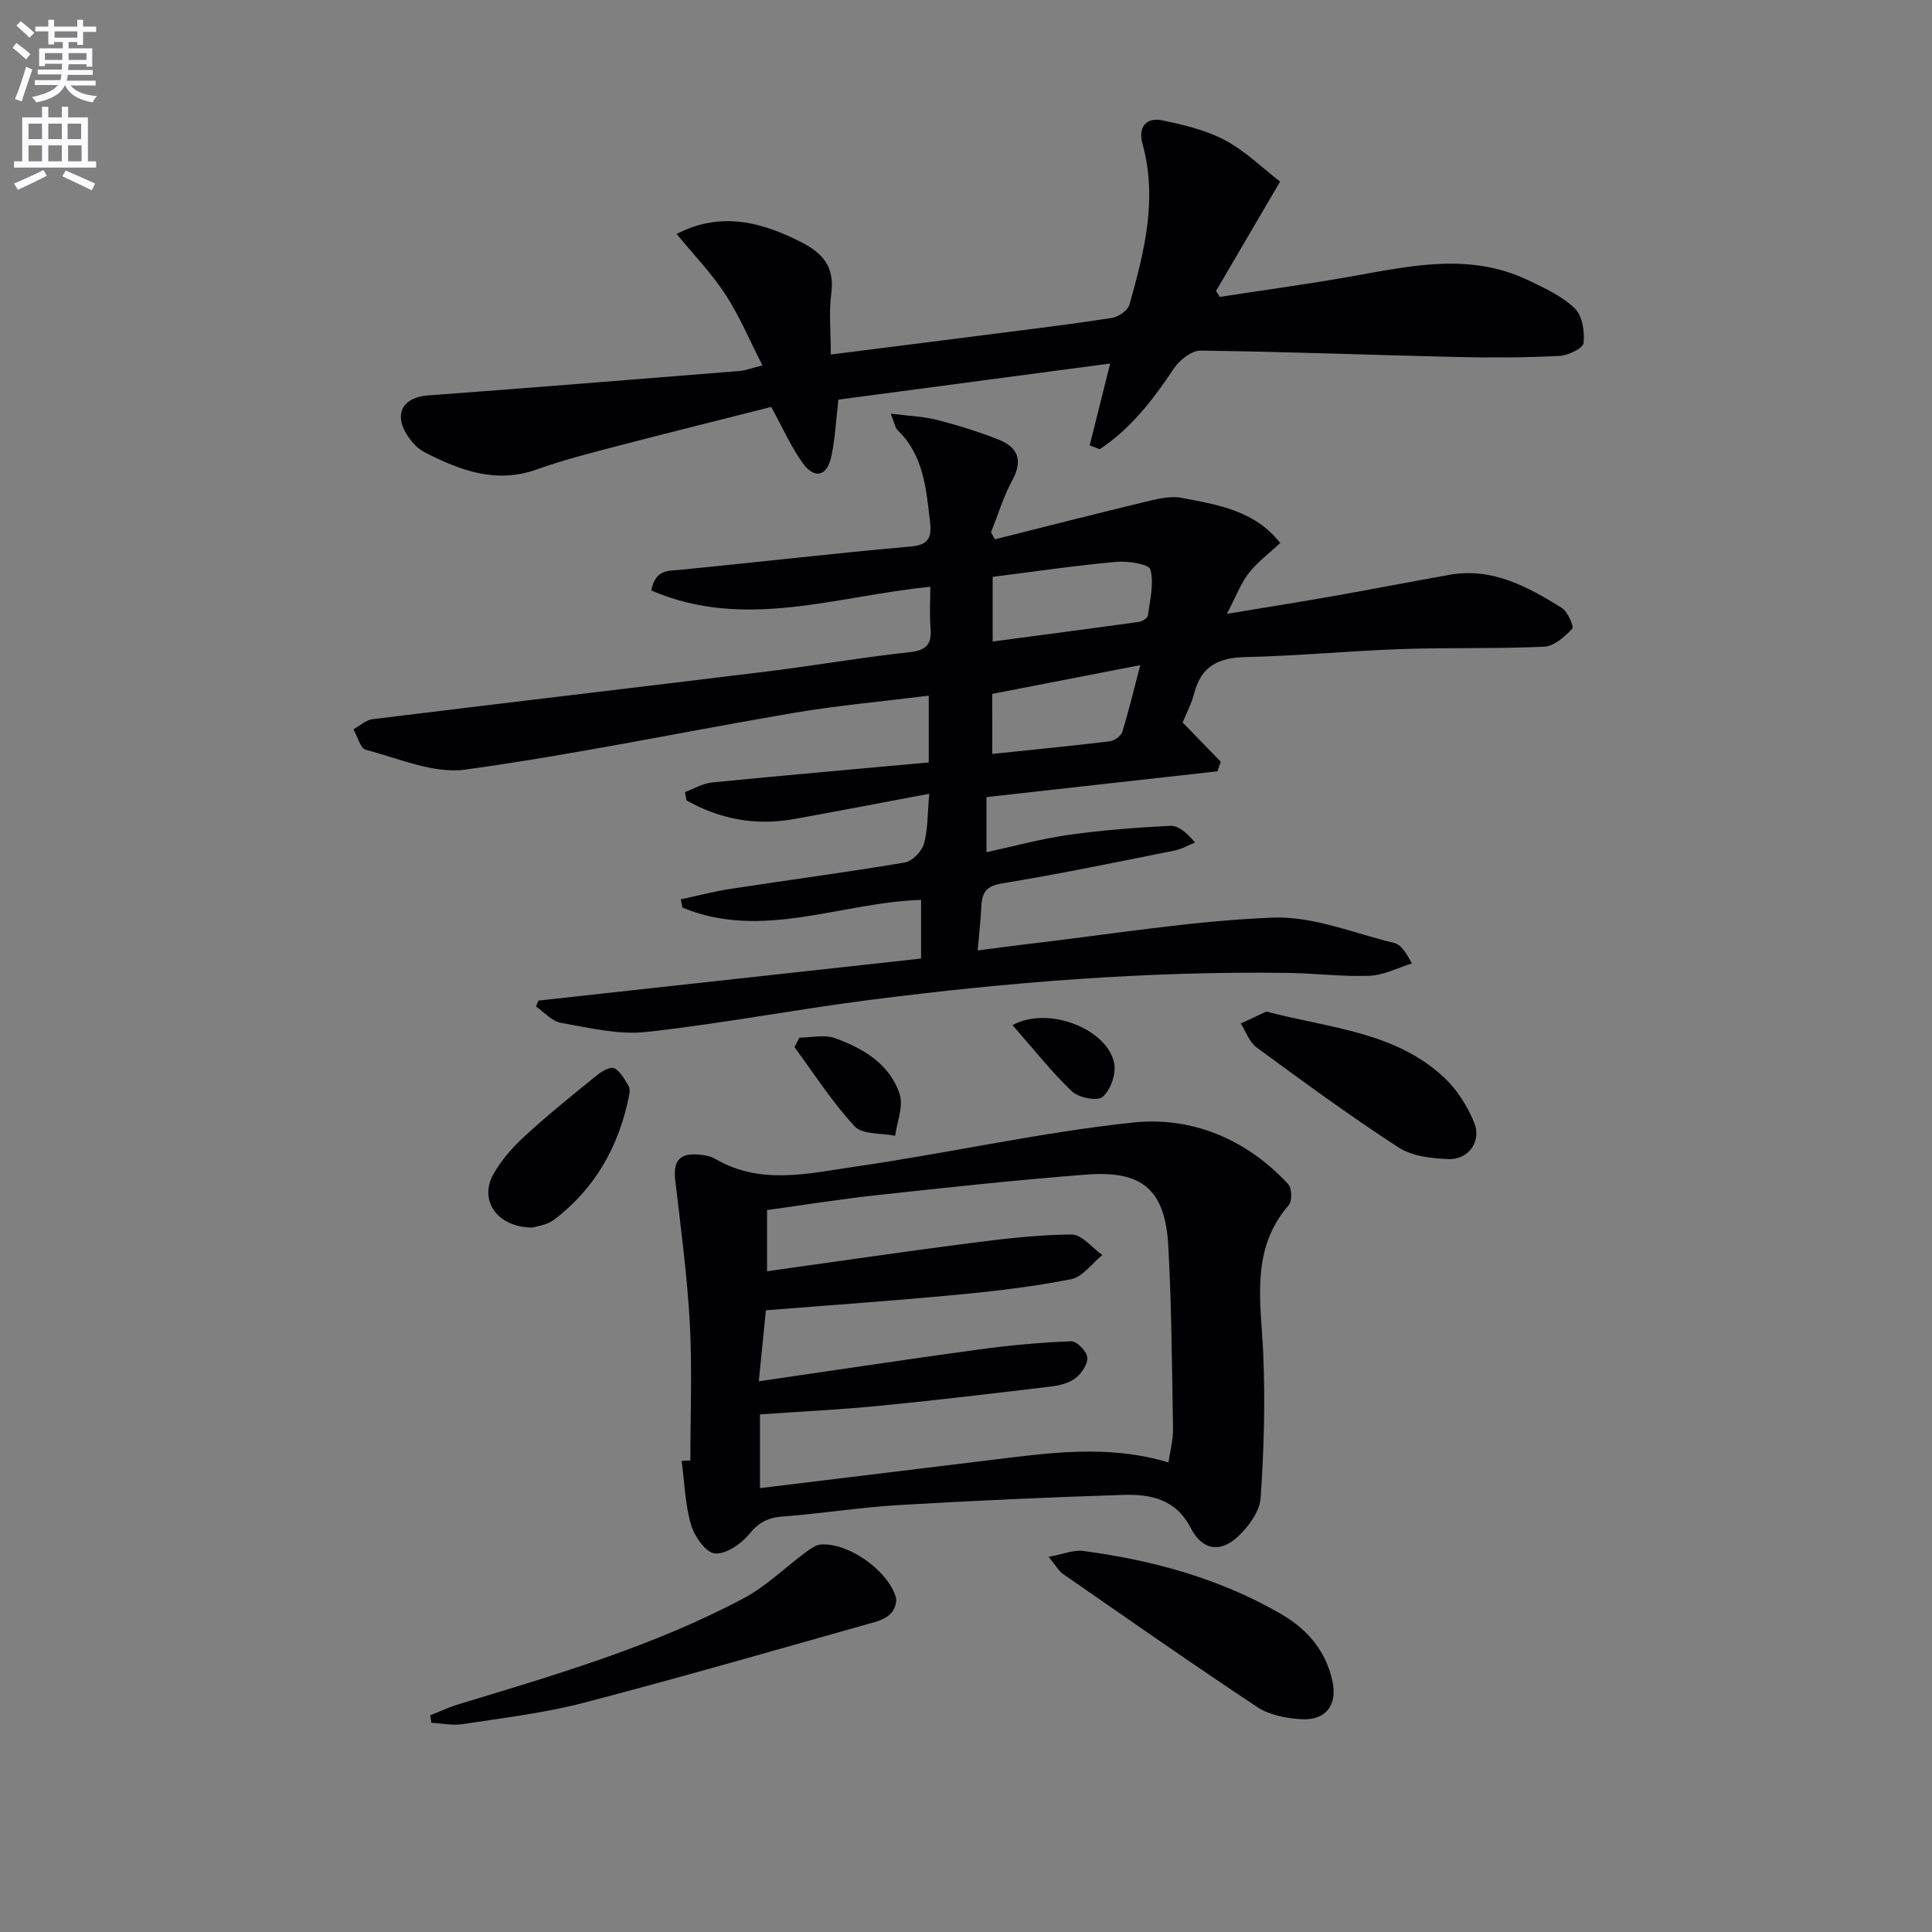 <svg enable-background="new 0 0 400 400" viewBox="0 0 400 400" xmlns="http://www.w3.org/2000/svg"><rect x="0" y="0" width="400" height="400" fill="#808080" stroke="none"/><path d="m2.6 9.9.8-1c.9.7 1.9 1.4 2.9 2.3l-.9 1.1c-1.1-1-2-1.8-2.8-2.4zm.5 10.6c.9-2.1 1.6-4.3 2.3-6.7.4.2.8.4 1.3.6-.7 2.1-1.5 4.3-2.2 6.6zm.3-15.2.9-.9c1 .8 2 1.6 2.8 2.4l-1 1c-.9-.9-1.8-1.7-2.7-2.5zm12.6-1.2h1.2v1.4h2.7v1.1h-2.7v2.7h-1.2v-.6h-1.8v1.3h4.9v3.8h-1.2v-.5h-3.7c0 .4-.1.9-.1 1.2h5.1v1h-5.2c0 .5-.1.9-.2 1.2h6v1h-5.2c1.1 1.3 2.9 2 5.5 2.2-.4.4-.7.8-.9 1.3-2.9-.5-4.8-1.6-5.7-3.5h-.1c-.8 1.7-2.7 2.9-5.9 3.5-.2-.4-.6-.8-.9-1.1 2.8-.6 4.6-1.4 5.4-2.5h-4.8v-1h5.3c.1-.3.2-.7.2-1.2h-4.9v-1h5c0-.4 0-.8.1-1.2h-3.6v.5h-1.2v-3.7h4.9v-1.3h-1.8v.5h-1.2v-2.7h-2.7v-1h2.7v-1.4h1.2v1.4h4.8zm-6.7 8.3h3.6c0-.4 0-.9 0-1.4h-3.6zm1.9-4.6h4.8v-1.3h-4.7v1.3zm6.7 3.2h-3.7v1.4h3.7z" fill="#fbfafc"/><path d="m8.7 22.1h1.3v2.2h2.8v-2.2h1.3v2.2h4.1v9.1h1.7v1.3h-17v-1.3h1.7v-9.1h4.1zm.3 13.1.7 1.2c-1.8.9-3.8 1.9-6 2.9-.2-.4-.5-.8-.8-1.3 2.3-1 4.4-1.9 6.1-2.8zm-3.1-6.4h2.8v-3.2h-2.8zm0 4.6h2.8v-3.3h-2.8zm4.1-4.6h2.8v-3.2h-2.8zm0 4.6h2.8v-3.3h-2.8zm3.6 1.9c2.1.9 4.1 1.8 6.1 2.7l-.7 1.4c-2.2-1.1-4.2-2-6.1-2.9zm3.2-9.7h-2.8v3.2h2.8zm-2.7 7.8h2.8v-3.3h-2.8z" fill="#fbfafc"/><g fill="#010104"><path d="m111.48 207.16c26.34-2.89 52.69-5.79 79.22-8.7 0-4.18 0-7.94 0-12.15-16.63.53-32.91 8.44-49.41 1.6-.11-.57-.22-1.14-.33-1.71 3.47-.74 6.91-1.66 10.41-2.19 11.97-1.83 23.99-3.42 35.93-5.43 1.55-.26 3.52-2.26 3.98-3.84.85-2.96.73-6.2 1.11-10.4-9.64 1.81-18.82 3.58-28.03 5.24-7.94 1.43-15.35.02-22.23-3.87-.11-.57-.21-1.15-.32-1.72 1.87-.69 3.7-1.8 5.63-1.99 14.85-1.47 29.71-2.77 44.85-4.14 0-4.79 0-9.03 0-13.83-9.5 1.19-18.74 2.01-27.85 3.55-22.73 3.86-45.32 8.63-68.14 11.76-6.56.9-13.76-2.34-20.55-4.1-1.15-.3-1.73-2.77-2.58-4.24 1.32-.73 2.58-1.93 3.96-2.1 27.19-3.35 54.4-6.53 81.6-9.87 9.88-1.21 19.7-2.93 29.58-4 3.5-.38 4.62-1.64 4.35-4.97-.23-2.8-.05-5.63-.05-8.57-19.42 1.89-38.48 9.11-57.76.76.85-4.5 3.63-4.04 6.28-4.3 15.85-1.56 31.66-3.41 47.52-4.81 3.96-.35 4.25-2.3 3.89-5.25-.81-6.77-1.32-13.63-6.68-18.81-.53-.51-.64-1.45-1.45-3.44 3.75.48 6.76.57 9.6 1.3 4.32 1.11 8.61 2.44 12.75 4.08 3.88 1.54 5.1 4.19 2.87 8.32-1.86 3.43-3 7.24-4.46 10.88.28.48.55.96.83 1.44 10.2-2.56 20.39-5.18 30.62-7.64 2.62-.63 5.5-1.42 8.03-.94 7.44 1.41 15.15 2.61 20.41 9.35-2.28 2.13-4.72 3.92-6.51 6.22-1.67 2.14-2.64 4.82-4.53 8.44 8.26-1.37 15.2-2.47 22.11-3.69 8-1.41 15.98-2.97 23.98-4.39 8.85-1.57 16.16 2.45 23.23 6.84 1.24.77 2.58 3.89 2.17 4.32-1.55 1.65-3.75 3.63-5.8 3.72-9.81.46-19.66.15-29.47.49-10.79.37-21.57 1.42-32.36 1.66-5.56.12-9.16 1.84-10.61 7.44-.57 2.21-1.68 4.27-2.42 6.1 2.82 2.9 5.35 5.51 7.89 8.12-.22.66-.45 1.32-.67 1.99-15.87 1.77-31.73 3.55-47.83 5.34v11.41c5.77-1.25 11.31-2.78 16.96-3.58 6.98-.99 14.03-1.53 21.07-1.88 1.67-.08 3.42 1.39 5.15 3.45-1.4.57-2.75 1.37-4.21 1.66-11.88 2.37-23.75 4.85-35.7 6.8-3.29.54-4.19 1.85-4.33 4.71-.13 2.81-.46 5.62-.76 9.18 3.63-.47 7.12-.95 10.62-1.36 16.82-1.95 33.61-4.77 50.49-5.44 8.3-.33 16.78 3.24 25.12 5.25 1.29.31 2.31 1.69 3.67 4.24-2.91.89-5.8 2.43-8.74 2.55-5.63.22-11.29-.51-16.94-.59-28.99-.4-57.82 1.91-86.54 5.59-15.47 1.98-30.82 4.94-46.32 6.64-5.76.63-11.81-.87-17.65-1.89-1.86-.32-3.45-2.21-5.16-3.38.17-.4.34-.81.51-1.23zm94.04-87.73v13.39c10.36-1.38 20.34-2.68 30.31-4.07.68-.1 1.76-.78 1.83-1.3.42-3.2 1.3-6.61.51-9.55-.3-1.12-4.67-1.79-7.08-1.57-8.4.75-16.75 1.99-25.57 3.1zm-.08 36.66c8.33-.87 16.35-1.64 24.34-2.61.95-.12 2.32-1.09 2.58-1.95 1.41-4.61 2.54-9.32 3.72-13.82-10.66 2.07-20.63 4-30.65 5.95.01 4 .01 7.92.01 12.43z"/><path d="m142.93 302.39c0-9.46.4-18.94-.11-28.37-.54-9.92-1.86-19.79-3.02-29.67-.46-3.95.88-5.67 4.86-5.31 1.14.11 2.39.29 3.35.85 9.42 5.57 19.41 3.04 29.09 1.64 19.19-2.77 38.19-7.07 57.44-9.12 12.2-1.3 23.51 3.42 32.17 12.75.77.83.85 3.49.13 4.32-8.07 9.28-5.76 20.1-5.3 30.86.43 9.92.14 19.9-.54 29.81-.19 2.75-2.44 5.84-4.59 7.88-3.82 3.62-7.54 2.9-9.93-1.76-3.01-5.87-8.27-6.94-13.83-6.77-15.6.49-31.2 1.2-46.77 2.12-7.94.47-15.83 1.77-23.76 2.35-3.08.22-5.02 1.2-7.02 3.66-1.66 2.04-4.84 4.21-7.12 3.99-1.87-.18-4.22-3.56-4.91-5.94-1.23-4.24-1.35-8.8-1.94-13.23zm14.17-16.41c15.7-2.28 30.6-4.54 45.53-6.58 6.35-.87 12.75-1.45 19.14-1.71 1.14-.05 3.22 2.07 3.34 3.34.14 1.38-1.19 3.34-2.44 4.3-1.36 1.04-3.34 1.53-5.12 1.74-11.86 1.42-23.73 2.84-35.62 4-8.19.8-16.42 1.19-24.58 1.76v15.27c15.97-1.95 31.58-3.86 47.2-5.75 12.33-1.5 24.67-3.39 37.37.43.34-2.4.98-4.67.94-6.93-.21-12.6-.29-25.22-.97-37.8-.63-11.66-5.31-15.77-16.91-14.87-14.41 1.11-28.78 2.67-43.15 4.23-7.7.83-15.35 2.07-23.02 3.12v12.67c14.29-2 28.04-4.02 41.82-5.8 7.05-.91 14.16-1.76 21.24-1.81 2.11-.02 4.24 2.76 6.36 4.25-2.15 1.73-4.08 4.53-6.47 5-7.8 1.55-15.75 2.48-23.68 3.23-13.05 1.23-26.13 2.14-39.51 3.21-.46 4.67-.92 9.24-1.47 14.7z"/><path d="m225.61 92.22c1.31-5.25 2.62-10.49 4.24-16.96-18.94 2.52-37.68 5.01-56.27 7.48-.52 4.37-.67 8.2-1.49 11.89-.89 3.97-3.45 4.6-5.83 1.33-2.41-3.31-4.08-7.15-6.59-11.71-10.48 2.66-21.37 5.36-32.22 8.19-5.46 1.43-10.96 2.83-16.26 4.73-8.49 3.06-15.95.22-23.27-3.53-1.53-.78-2.89-2.33-3.8-3.84-2.59-4.29-.53-7.55 4.39-7.92 21.53-1.6 43.05-3.34 64.56-5.07 1.29-.1 2.55-.6 4.79-1.15-2.66-5.19-4.75-10.21-7.67-14.7-2.85-4.37-6.54-8.18-10.1-12.52 9.08-4.69 17.5-2.56 25.94 1.77 4.46 2.29 6.79 5.19 6.08 10.52-.52 3.88-.1 7.89-.1 12.67 11.11-1.41 21.6-2.72 32.1-4.07 8.72-1.12 17.45-2.17 26.13-3.51 1.35-.21 3.27-1.57 3.61-2.77 3.06-10.9 5.87-21.85 2.68-33.31-.91-3.28.67-5.53 4.11-4.82 4.44.92 9.04 2.01 12.99 4.11 4.18 2.22 7.68 5.7 11.4 8.57-4.63 7.89-8.94 15.26-13.26 22.63.26.41.51.83.77 1.24 9.07-1.4 18.16-2.63 27.19-4.23 12.27-2.18 24.52-4.99 36.56.73 3.42 1.62 7.04 3.29 9.72 5.84 1.58 1.5 2.11 4.83 1.85 7.21-.12 1.1-3.21 2.58-5.01 2.67-6.98.35-13.98.39-20.96.23-17.78-.41-35.56-1.11-53.34-1.33-1.86-.02-4.36 1.97-5.53 3.73-4.27 6.41-8.87 12.39-15.32 16.68-.71-.26-1.4-.52-2.09-.78z"/><path d="m89.09 355.13c1.9-.75 3.76-1.64 5.72-2.24 20.18-6.12 40.46-12.04 59.18-22 4.61-2.45 8.47-6.29 12.72-9.43.99-.73 2.15-1.62 3.27-1.69 5.68-.37 13.79 5.31 15.48 10.87.29.95-.21 2.52-.9 3.29-.83.93-2.2 1.55-3.45 1.9-20.08 5.65-40.11 11.46-60.29 16.72-8.16 2.13-16.63 3.11-25 4.41-2.11.33-4.34-.16-6.52-.27-.07-.52-.14-1.04-.21-1.56z"/><path d="m217.1 322.33c2.98-.54 5.16-1.49 7.18-1.22 14.4 1.92 28.24 5.69 40.94 13.05 5.47 3.17 9.22 7.58 10.62 13.77 1.15 5.08-1.35 8.35-6.52 8.01-3.05-.2-6.48-.84-8.95-2.47-13.56-8.98-26.89-18.32-40.26-27.58-.89-.61-1.45-1.68-3.01-3.56z"/><path d="m262.18 209.43c13.16 3.46 26.71 4.17 36.87 13.72 2.66 2.5 4.79 5.92 6.18 9.32 1.55 3.81-1.19 7.65-5.28 7.51-3.53-.12-7.59-.59-10.42-2.43-10.04-6.51-19.7-13.6-29.36-20.68-1.5-1.1-2.21-3.28-3.28-4.96 1.84-.85 3.67-1.71 5.29-2.48z"/><path d="m110.29 254.15c-7.37.01-11.13-5.63-8.18-10.97 1.64-2.98 4.05-5.67 6.57-7.99 4.77-4.39 9.83-8.46 14.87-12.54 1.01-.82 2.8-1.87 3.61-1.49 1.27.6 2.1 2.27 2.94 3.6.31.5.3 1.33.17 1.96-2.07 10.48-6.98 19.3-15.56 25.81-1.5 1.13-3.67 1.36-4.42 1.62z"/><path d="m165.53 214.82c2.47 0 5.19-.67 7.38.13 5.85 2.13 11.35 5.36 13.37 11.64.8 2.49-.57 5.69-.95 8.56-2.86-.59-6.76-.21-8.38-1.95-4.65-5.01-8.38-10.87-12.46-16.4.34-.67.69-1.33 1.04-1.98z"/><path d="m209.63 212.24c7.53-4.1 19.78.89 21.07 8.01.39 2.17-.79 5.43-2.42 6.86-1.06.92-4.95.17-6.33-1.14-4.28-4.07-7.96-8.77-12.32-13.73z"/></g></svg>